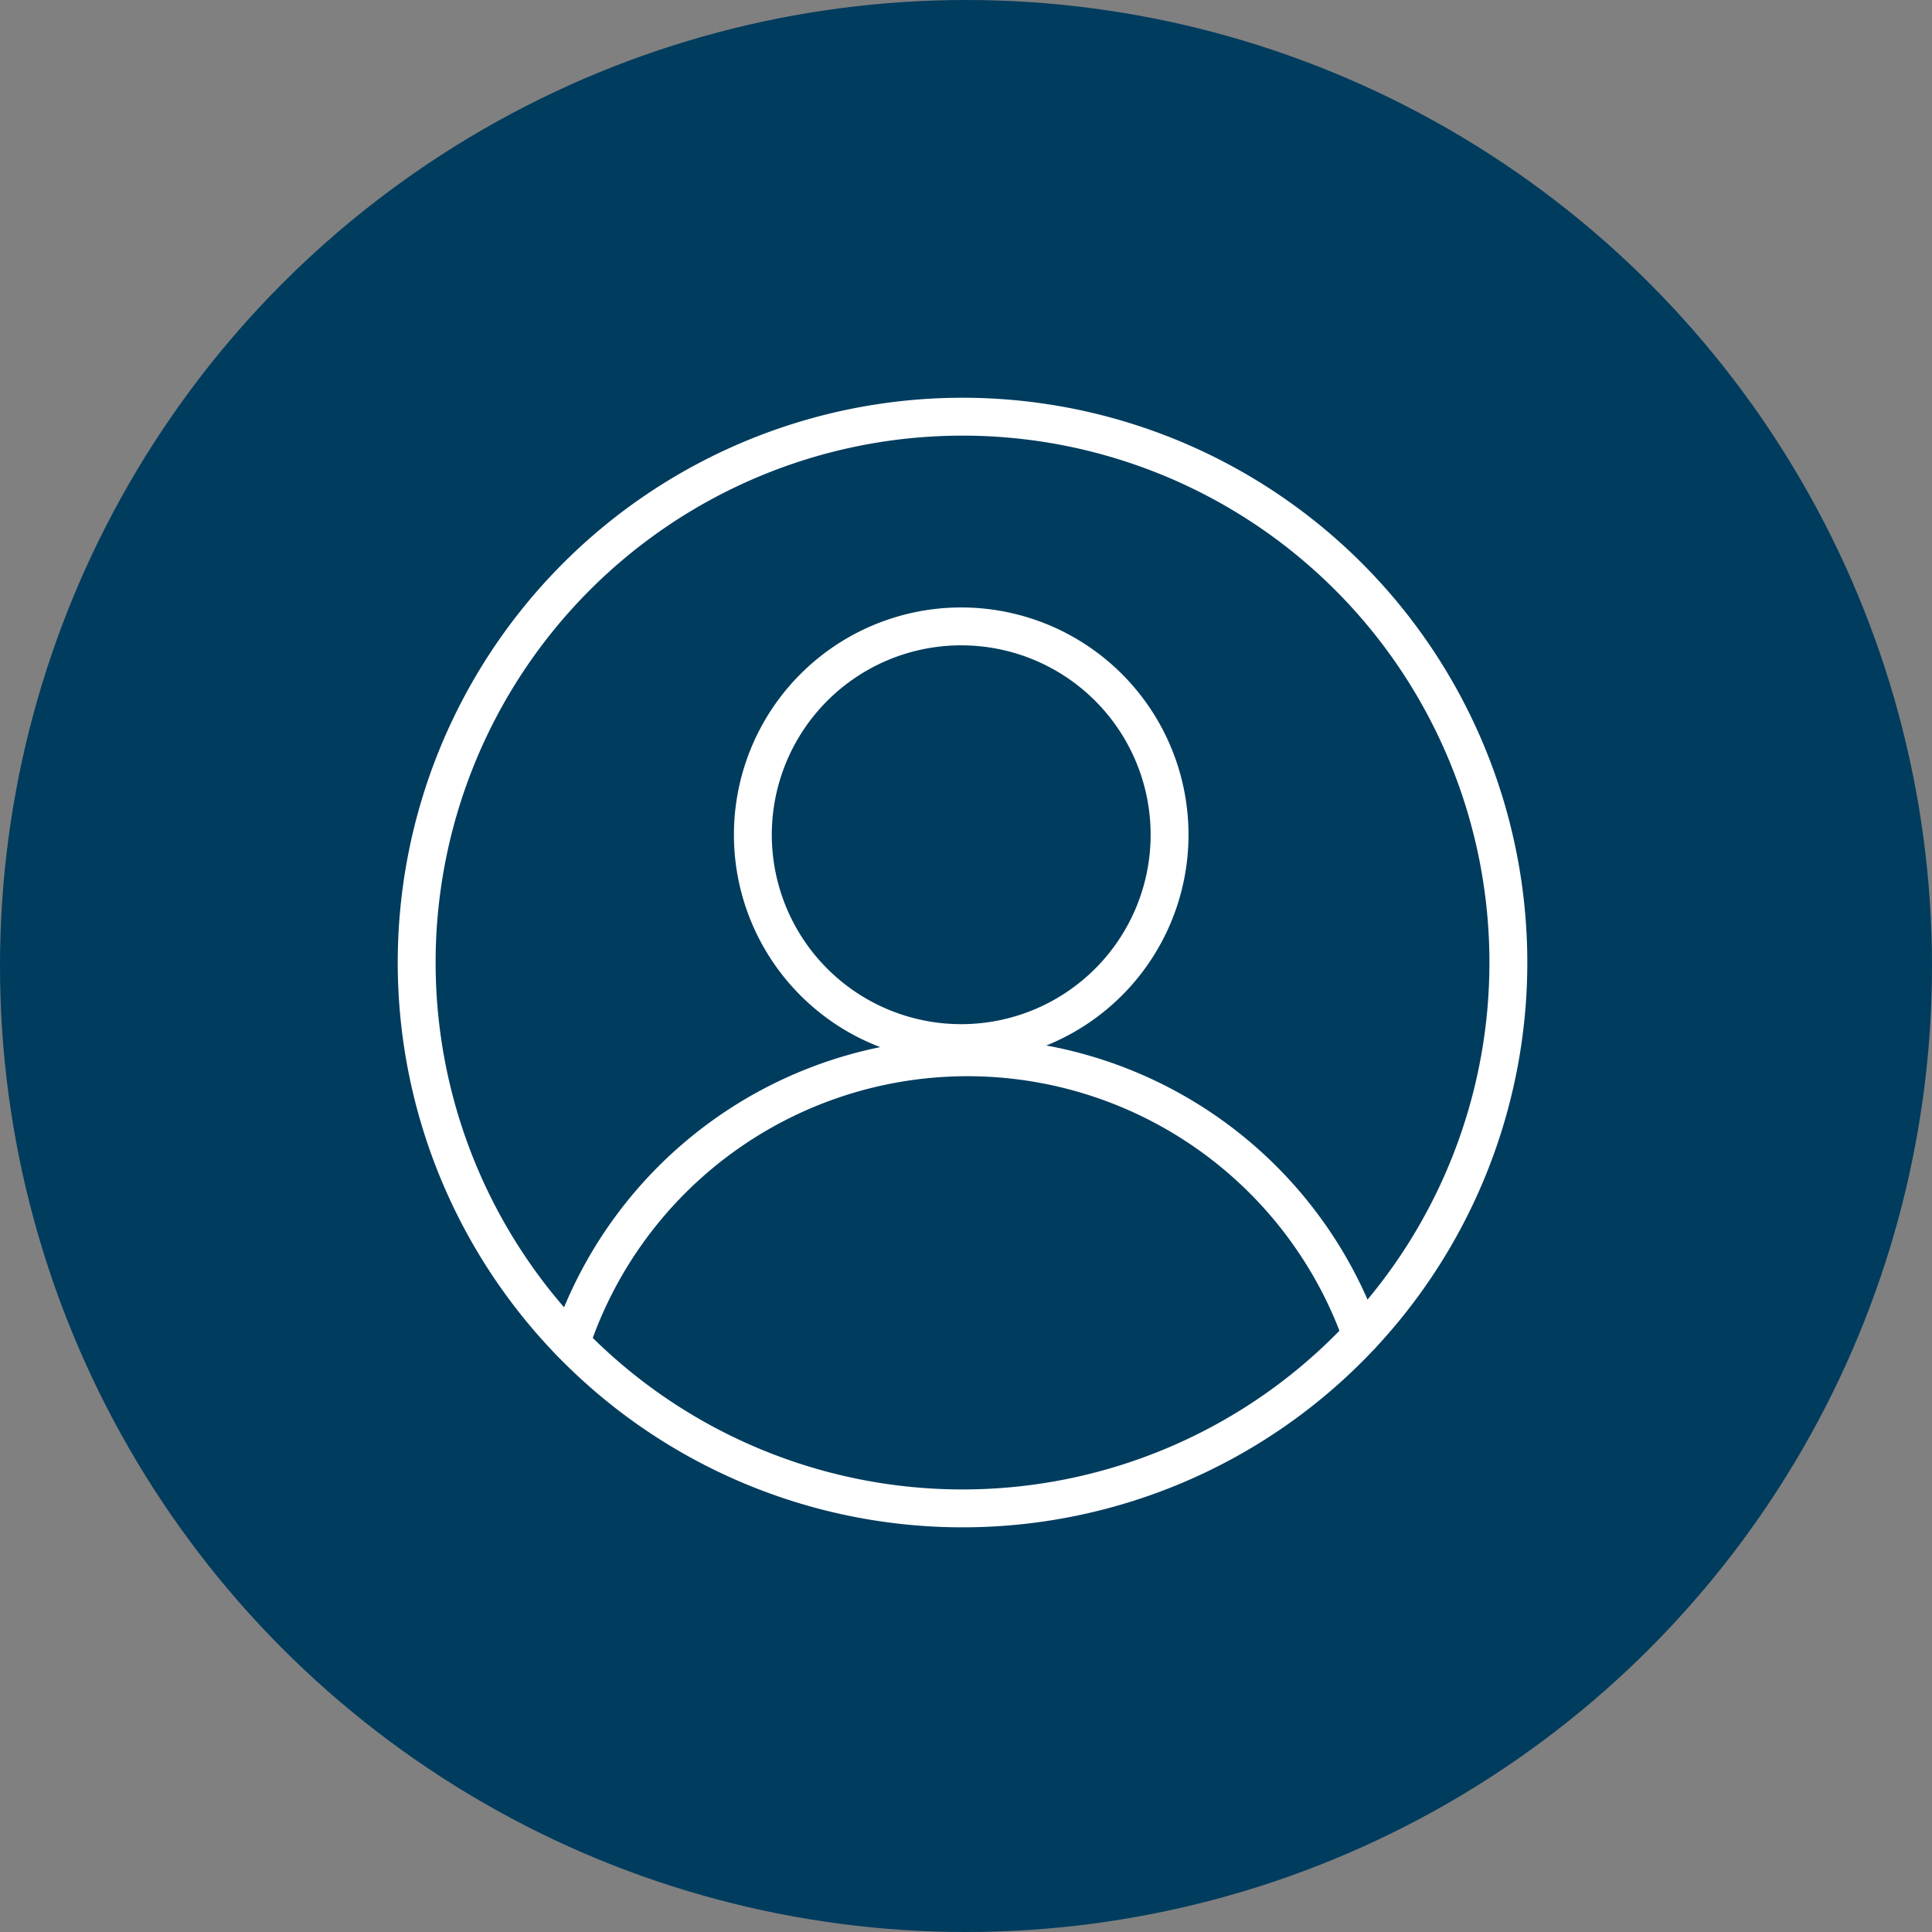 <?xml version="1.0" encoding="UTF-8"?>
<svg xmlns="http://www.w3.org/2000/svg" xmlns:xlink="http://www.w3.org/1999/xlink" width="102" height="102" viewBox="0 0 102 102">
  <rect x="0" y="0" width="102" height="102" fill="#808080" stroke="none"/>
  <defs>
    <clipPath id="clip-path">
      <rect id="Rechteck_2041" data-name="Rechteck 2041" width="59.636" height="59.636" fill="none" stroke="#fff" stroke-width="1"></rect>
    </clipPath>
  </defs>
  <g id="Gruppe_3233" data-name="Gruppe 3233" transform="translate(-1183 -3782)">
    <circle id="Ellipse_27" data-name="Ellipse 27" cx="51" cy="51" r="51" transform="translate(1183 3782)" fill="#003c5e"></circle>
    <g id="Gruppe_3232" data-name="Gruppe 3232" transform="translate(1204 3803)">
      <g id="Gruppe_3182" data-name="Gruppe 3182" clip-path="url(#clip-path)">
        <path id="Pfad_5343" data-name="Pfad 5343" d="M1,30.1A28.818,28.818,0,1,1,30.1,58.634,28.818,28.818,0,0,1,1,30.1Z" fill="none" stroke="#fff" stroke-linecap="round" stroke-linejoin="round" stroke-width="2"></path>
        <path id="Pfad_5344" data-name="Pfad 5344" d="M40.747,22.961a11,11,0,1,1-11.109-10.89h0A11,11,0,0,1,40.747,22.961Z" fill="none" stroke="#fff" stroke-linecap="round" stroke-linejoin="round" stroke-width="2"></path>
        <path id="Pfad_5345" data-name="Pfad 5345" d="M9.145,49.894a22.07,22.07,0,0,1,41.724-.407" fill="none" stroke="#fff" stroke-linecap="round" stroke-linejoin="round" stroke-width="2"></path>
      </g>
    </g>
  </g>
</svg>
